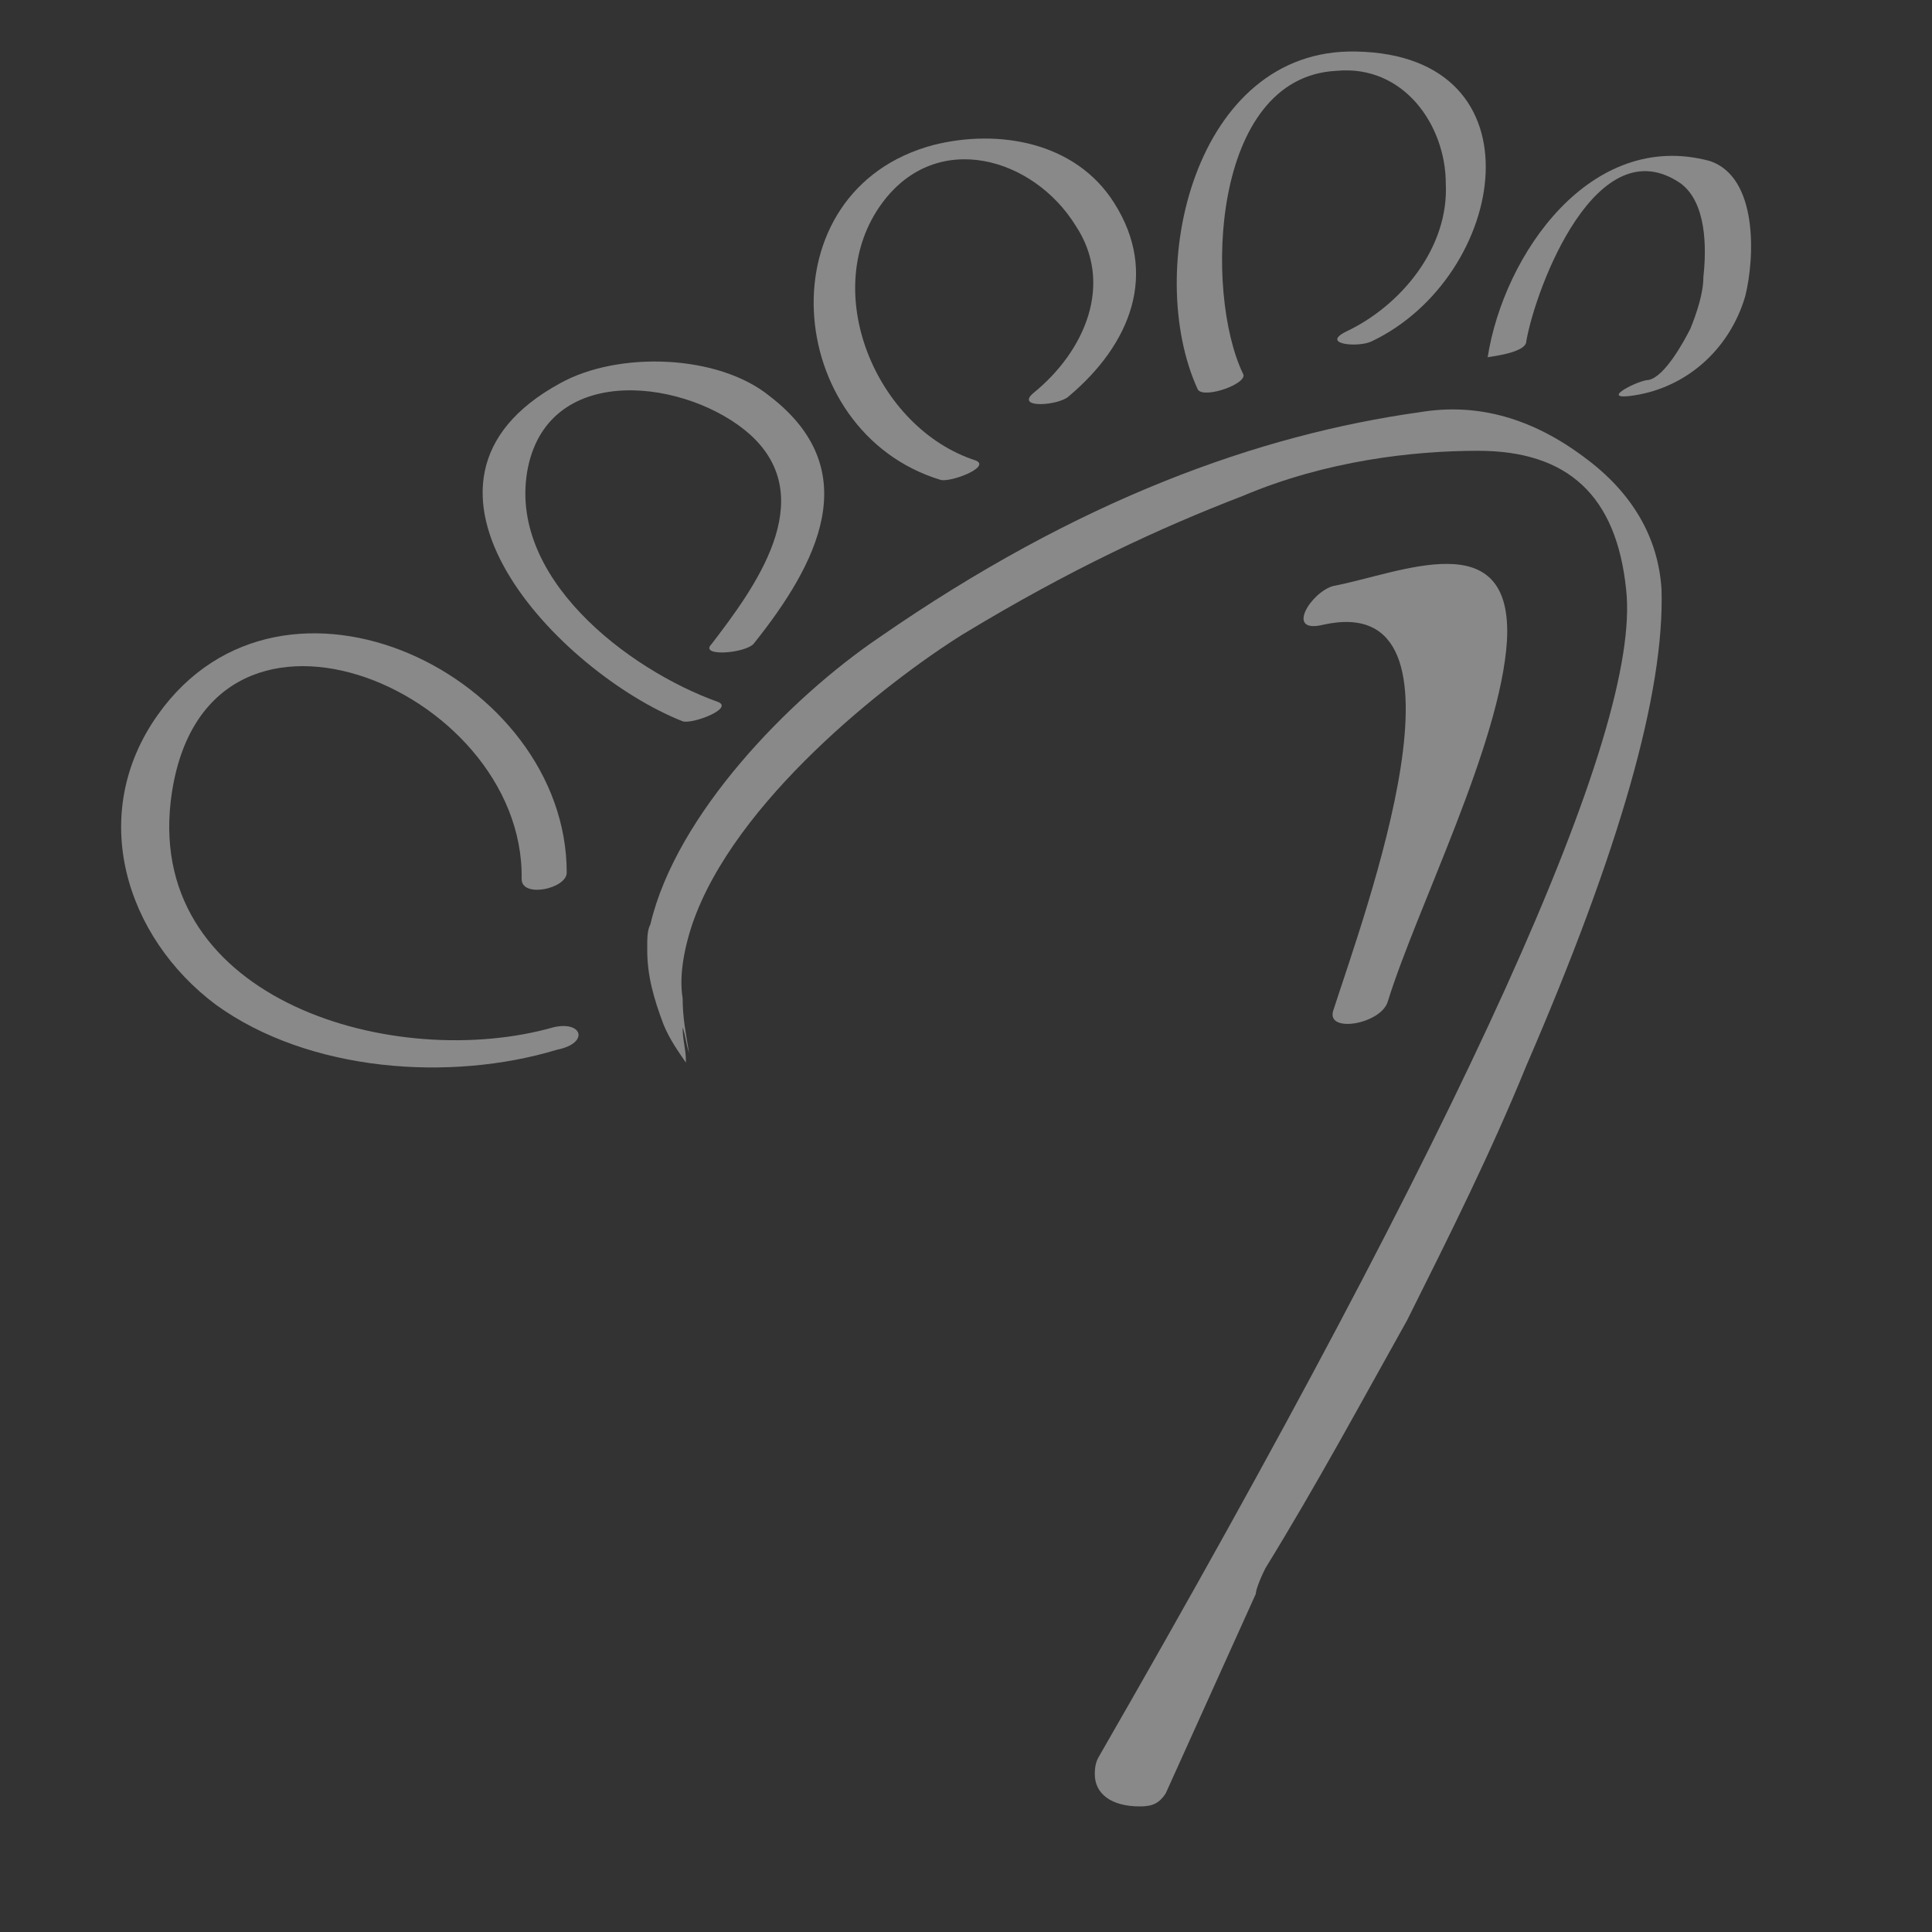 <?xml version="1.0" encoding="UTF-8"?>
<!-- Generator: Adobe Illustrator 18.1.1, SVG Export Plug-In . SVG Version: 6.00 Build 0)  -->
<svg xmlns:sketch="http://www.bohemiancoding.com/sketch/ns" xmlns="http://www.w3.org/2000/svg" xmlns:xlink="http://www.w3.org/1999/xlink" version="1.1" id="Layer_1" x="0px" y="0px" viewBox="-144 31 60 60" xml:space="preserve">
<rect x="-144" y="31" width="60" height="60" fill="#333333" stroke="none"/>
<title>Skewdriver</title>
<desc>Created with Sketch.</desc>
<path opacity="0.42" fill="#FFFFFF" d="M-102.9,50.4c5-1.1,1.3,8.9,0.3,12c-0.2,0.7,1.5,0.4,1.7-0.3c0.9-2.9,3.5-8,3.7-11.2  c0.2-3.7-3.3-2.1-5.4-1.7C-103.3,49.4-104.1,50.7-102.9,50.4"></path>
<path opacity="0.42" fill="#FFFFFF" d="M-126.8,62.9c-4.9,1.4-12.6-0.8-11.9-7c0.9-7.7,11-3.6,10.9,2.4c0,0.6,1.4,0.3,1.4-0.2  c0-6.1-8.8-10.4-12.7-4.9c-2.2,3.1-1,6.9,1.8,9c2.9,2.1,7.3,2.4,10.6,1.4C-125.7,63.4-125.9,62.7-126.8,62.9"></path>
<path opacity="0.42" fill="#FFFFFF" d="M-121.7,52.8c-2.8-1-6.6-3.9-5.9-7.3c0.7-3.3,5-2.7,6.9-1c2.2,2,0.1,4.8-1.2,6.5  c-0.4,0.4,1,0.3,1.3,0c2-2.5,3.5-5.4,0.5-7.7c-1.6-1.3-4.7-1.4-6.5-0.4c-5.7,3.1,0,9,3.8,10.5C-122.5,53.5-121.2,53-121.7,52.8"></path>
<path opacity="0.42" fill="#FFFFFF" d="M-113.7,45.3c-3.1-1-4.9-5.3-2.9-8c1.7-2.3,4.7-1.4,6,0.7c1.2,1.8,0.3,3.9-1.3,5.2  c-0.6,0.5,0.8,0.4,1.1,0.1c1.9-1.6,2.8-3.8,1.4-6c-1.2-1.9-3.6-2.3-5.6-1.8c-5.3,1.4-4.7,8.9,0.2,10.4  C-114.5,46-113.2,45.5-113.7,45.3"></path>
<path opacity="0.42" fill="#FFFFFF" d="M-105.4,42.6c-1.2-2.5-1-9.2,2.9-9.4c2.1-0.2,3.4,1.7,3.4,3.5c0.1,2-1.4,3.8-3.1,4.6  c-0.8,0.4,0.4,0.5,0.8,0.3c4.2-2,5.4-8.9-0.5-9c-5-0.1-6.6,6.8-4.9,10.5C-106.6,43.4-105.2,42.9-105.4,42.6"></path>
<path opacity="0.42" fill="#FFFFFF" d="M-96.6,41.6c0.3-1.7,2.2-6.7,4.8-4.9c0.8,0.6,0.8,2,0.7,2.9c0,0.5-0.2,1.1-0.4,1.6  c-0.2,0.4-0.8,1.5-1.3,1.6c-0.3,0-1.5,0.6-0.6,0.5c1.7-0.2,3.1-1.4,3.6-3.1c0.3-1.2,0.4-3.7-1.1-4.2c-3.7-1-6.4,2.9-6.9,6.1  C-98,42.1-96.6,42-96.6,41.6"></path>
<path opacity="0.42" fill="#FFFFFF" d="M-105,80.5c0-0.1,0.1-0.4,0.3-0.8c1.6-2.6,3-5.2,4.4-7.7c1.3-2.6,2.6-5.2,3.7-7.9  c2.9-6.7,4.3-11.6,4.2-14.8c-0.1-1.6-0.9-3-2.4-4.1c-1.6-1.2-3.3-1.7-5.1-1.4c-5,0.7-10.6,2.7-16.8,7c-2.8,1.9-6.3,5.5-7.1,8.9  c-0.1,0.2-0.1,0.4-0.1,0.8c0,0.8,0.2,1.5,0.5,2.3c0.2,0.5,0.5,0.9,0.7,1.2c0,0,0-0.1,0-0.1c0-0.3-0.1-0.6-0.1-1  c0.1,0.3,0.1,0.5,0.2,0.8v0c-0.1-0.6-0.2-1.1-0.2-1.7c-0.1-0.6,0-1.4,0.3-2.3c1.3-3.8,6-7.5,8.4-9c3.3-2,6.1-3.3,8.7-4.3  c2.6-1.1,5.3-1.4,7.3-1.4c2.8,0,4.3,1.4,4.6,4.3c0.5,4.4-5,16.5-16.4,36.3c-0.1,0.2-0.1,0.4-0.1,0.5c0,0.6,0.5,1,1.4,1  c0.4,0,0.6-0.1,0.8-0.4"></path>
</svg>
